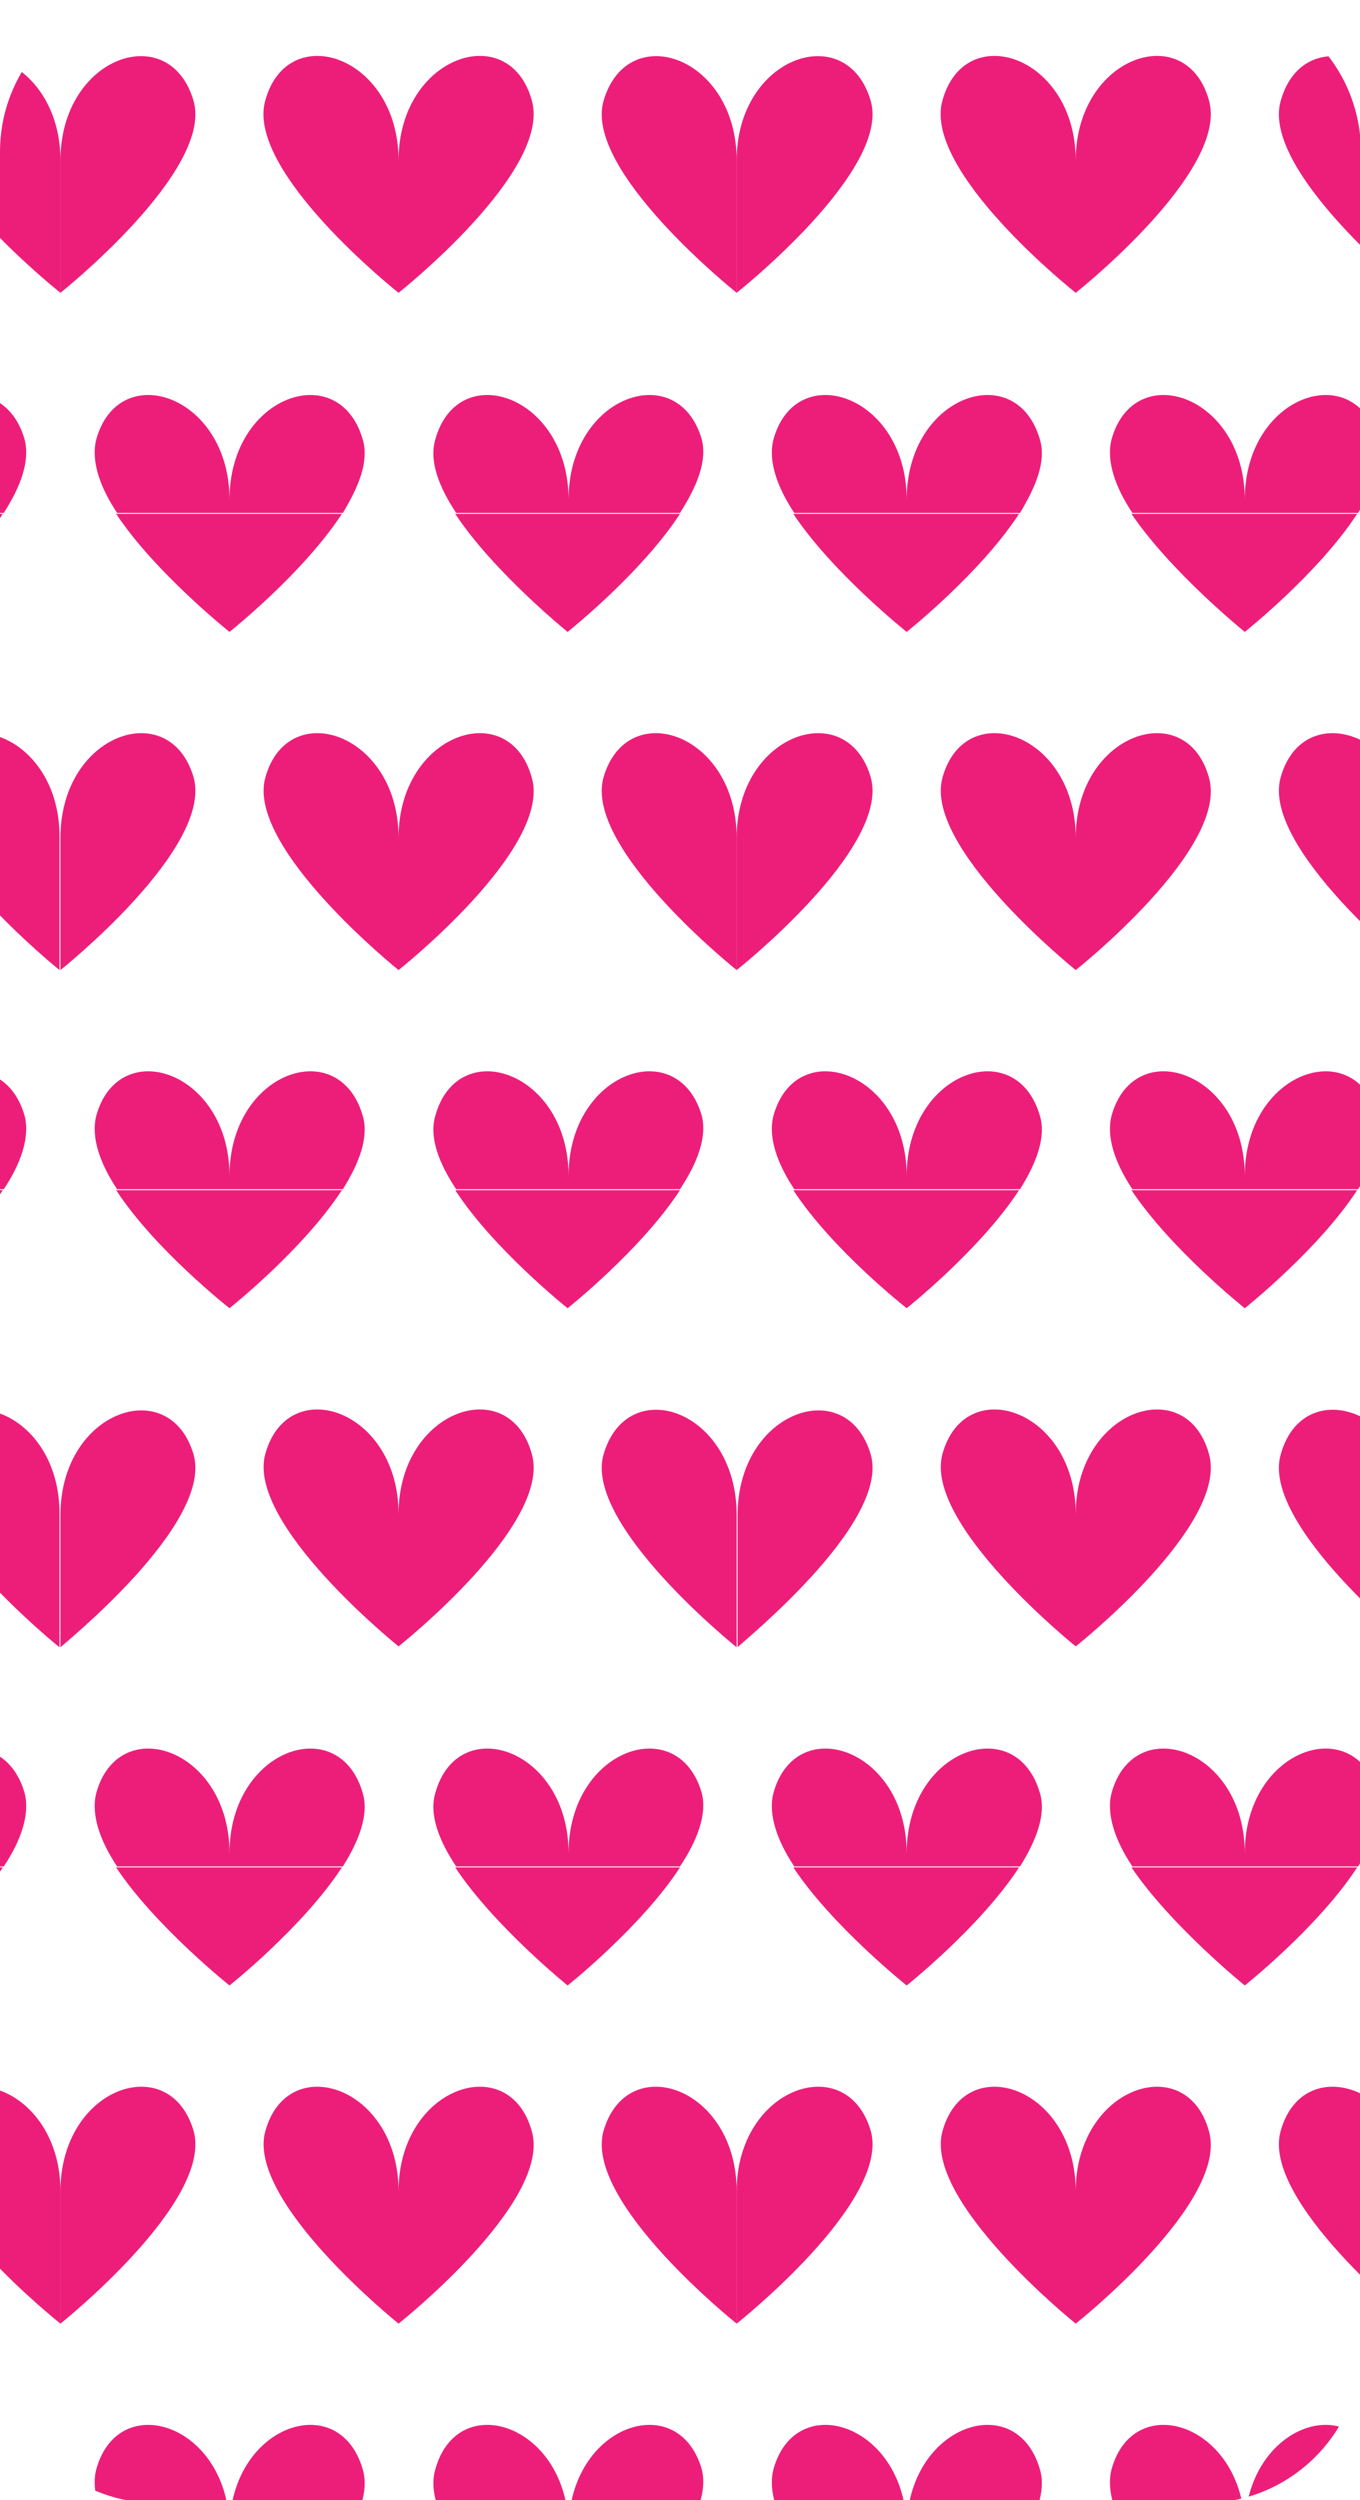 <?xml version="1.0" encoding="utf-8"?>
<!-- Generator: Adobe Illustrator 22.0.1, SVG Export Plug-In . SVG Version: 6.00 Build 0)  -->
<svg version="1.1" xmlns="http://www.w3.org/2000/svg" xmlns:xlink="http://www.w3.org/1999/xlink" x="0px" y="0px"
	 viewBox="0 0 144 264.7" style="enable-background:new 0 0 144 264.7;" xml:space="preserve">
<style type="text/css">
	.st0{fill:#FFFFFF;}
	.st1{fill:#FF9A00;}
	.st2{clip-path:url(#SVGID_2_);}
	.st3{fill:#FF3356;}
	.st4{fill:#FF9ABA;}
	.st5{clip-path:url(#SVGID_4_);}
	.st6{fill:#FFE900;}
	.st7{fill:#47D8D2;}
	.st8{clip-path:url(#SVGID_6_);fill:#FF9A00;}
	.st9{fill:#FF5D55;}
	.st10{clip-path:url(#SVGID_8_);}
	.st11{fill-rule:evenodd;clip-rule:evenodd;fill:#FF9933;}
	.st12{fill-rule:evenodd;clip-rule:evenodd;fill:#FFFF99;}
	.st13{fill-rule:evenodd;clip-rule:evenodd;fill:#FFAD33;}
	.st14{fill:#FFB700;}
	.st15{clip-path:url(#SVGID_10_);fill:#FF7B80;}
	.st16{fill:#53C8FF;}
	.st17{clip-path:url(#SVGID_12_);}
	.st18{fill:#29ABE2;}
	.st19{fill:#9263A3;}
	.st20{fill:#EF6770;}
	.st21{fill:#3A6F92;}
	.st22{opacity:0.15;clip-path:url(#SVGID_14_);}
	.st23{opacity:0.15;}
	.st24{clip-path:url(#SVGID_16_);fill:#FFFFFF;}
	.st25{clip-path:url(#SVGID_18_);}
	.st26{fill:#FF7F8A;}
	.st27{clip-path:url(#SVGID_20_);}
	.st28{fill:#ED1E79;}
	.st29{fill:#999999;}
</style>
<g id="Layer_3">
	<g>
		<defs>
			<path id="SVGID_19_" d="M127.5,265H16.6C7.4,265,0,257.6,0,248.4V16.1C0,6.9,7.4-0.5,16.6-0.5h110.9c9.2,0,16.6,7.4,16.6,16.6
				v232.4C144.1,257.6,136.6,265,127.5,265z"/>
		</defs>
		<clipPath id="SVGID_2_">
			<use xlink:href="#SVGID_19_"  style="overflow:visible;"/>
		</clipPath>
		<g class="st2">
			<g>
				<path class="st28" d="M-7.8,10.7C-9.9,18.1,6.4,31,6.4,31V17C6.4,5.9-5.3,2-7.8,10.7z"/>
				<path class="st28" d="M2.6,46.5c-2.5-8.6-14.1-4.7-14.1,6.4c0-11.1-11.7-15-14.1-6.4c-0.6,2.3,0.4,5.1,2.2,7.8H0.4
					C2.2,51.5,3.2,48.8,2.6,46.5z"/>
			</g>
			<g>
				<path class="st28" d="M42.2,17c0-11.1-11.7-15-14.1-6.4C25.9,18.1,42.2,31,42.2,31s16.3-12.9,14.1-20.4C53.9,2,42.2,5.9,42.2,17
					z"/>
				<path class="st28" d="M63.9,10.7C61.8,18.1,78,31,78,31V17C78,5.9,66.4,2,63.9,10.7z"/>
				<path class="st28" d="M38.4,46.5c-2.5-8.6-14.1-4.7-14.1,6.4c0-11.1-11.7-15-14.1-6.4c-0.6,2.3,0.4,5.1,2.2,7.8h23.9
					C38,51.5,39.1,48.8,38.4,46.5z"/>
				<path class="st28" d="M74.3,46.5c-2.5-8.6-14.1-4.7-14.1,6.4c0-11.1-11.7-15-14.1-6.4c-0.7,2.3,0.4,5.1,2.2,7.8H72
					C73.8,51.5,74.9,48.8,74.3,46.5z"/>
				<path class="st28" d="M20.5,10.7C18,2,6.4,5.9,6.4,17v14C6.4,31,22.6,18.1,20.5,10.7z"/>
			</g>
			<g>
				<path class="st28" d="M113.9,17c0-11.1-11.7-15-14.1-6.4C97.6,18.1,113.9,31,113.9,31s16.3-12.9,14.1-20.4
					C125.6,2,113.9,5.9,113.9,17z"/>
				<path class="st28" d="M135.6,10.7c-2.1,7.4,14.1,20.4,14.1,20.4V17C149.7,5.9,138,2,135.6,10.7z"/>
				<path class="st28" d="M110.1,46.5c-2.5-8.6-14.1-4.7-14.1,6.4c0-11.1-11.7-15-14.1-6.4c-0.6,2.3,0.4,5.1,2.2,7.8h23.9
					C109.7,51.5,110.8,48.8,110.1,46.5z"/>
				<path class="st28" d="M145.9,46.5c-2.5-8.6-14.1-4.7-14.1,6.4c0-11.1-11.7-15-14.1-6.4c-0.6,2.3,0.4,5.1,2.2,7.8h23.9
					C145.5,51.5,146.6,48.8,145.9,46.5z"/>
				<path class="st28" d="M92.2,10.7C89.7,2,78,5.9,78,17v14C78,31,94.3,18.1,92.2,10.7z"/>
			</g>
		</g>
		<g class="st2">
			<g>
				<path class="st28" d="M-7.8,82.3c-2.1,7.4,14.1,20.4,14.1,20.4v-14C6.4,77.6-5.3,73.7-7.8,82.3z"/>
				<path class="st28" d="M2.6,118.1c-2.5-8.6-14.1-4.7-14.1,6.4c0-11.1-11.7-15-14.1-6.4c-0.6,2.3,0.4,5.1,2.2,7.8H0.4
					C2.2,123.2,3.2,120.4,2.6,118.1z"/>
				<path class="st28" d="M-11.6,66.9c0,0,7.8-6.2,11.9-12.5h-23.9C-19.4,60.6-11.6,66.9-11.6,66.9z"/>
			</g>
			<g>
				<path class="st28" d="M42.2,88.7c0-11.1-11.7-15-14.1-6.4c-2.1,7.4,14.1,20.4,14.1,20.4s16.3-12.9,14.1-20.4
					C53.9,73.7,42.2,77.6,42.2,88.7z"/>
				<path class="st28" d="M63.9,82.3C61.8,89.8,78,102.7,78,102.7v-14C78,77.6,66.4,73.7,63.9,82.3z"/>
				<path class="st28" d="M38.4,118.1c-2.5-8.6-14.1-4.7-14.1,6.4c0-11.1-11.7-15-14.1-6.4c-0.6,2.3,0.4,5.1,2.2,7.8h23.9
					C38,123.2,39.1,120.4,38.4,118.1z"/>
				<path class="st28" d="M74.3,118.1c-2.5-8.6-14.1-4.7-14.1,6.4c0-11.1-11.7-15-14.1-6.4c-0.7,2.3,0.4,5.1,2.2,7.8H72
					C73.8,123.2,74.9,120.4,74.3,118.1z"/>
				<path class="st28" d="M20.5,82.3C18,73.7,6.4,77.6,6.4,88.7v14C6.4,102.7,22.6,89.8,20.5,82.3z"/>
				<path class="st28" d="M24.3,66.9c0,0,7.8-6.2,11.9-12.5H12.3C16.4,60.6,24.3,66.9,24.3,66.9z"/>
				<path class="st28" d="M60.1,66.9c0,0,7.8-6.2,11.9-12.5H48.2C52.3,60.6,60.1,66.9,60.1,66.9z"/>
			</g>
			<g>
				<path class="st28" d="M113.9,88.7c0-11.1-11.7-15-14.1-6.4c-2.1,7.4,14.1,20.4,14.1,20.4s16.3-12.9,14.1-20.4
					C125.6,73.7,113.9,77.6,113.9,88.7z"/>
				<path class="st28" d="M135.6,82.3c-2.1,7.4,14.1,20.4,14.1,20.4v-14C149.7,77.6,138,73.7,135.6,82.3z"/>
				<path class="st28" d="M110.1,118.1c-2.5-8.6-14.1-4.7-14.1,6.4c0-11.1-11.7-15-14.1-6.4c-0.6,2.3,0.4,5.1,2.2,7.8h23.9
					C109.7,123.2,110.8,120.4,110.1,118.1z"/>
				<path class="st28" d="M145.9,118.1c-2.5-8.6-14.1-4.7-14.1,6.4c0-11.1-11.7-15-14.1-6.4c-0.6,2.3,0.4,5.1,2.2,7.8h23.9
					C145.5,123.2,146.6,120.4,145.9,118.1z"/>
				<path class="st28" d="M92.2,82.3C89.7,73.7,78,77.6,78,88.7v14C78,102.7,94.3,89.8,92.2,82.3z"/>
				<path class="st28" d="M96,66.9c0,0,7.8-6.2,11.9-12.5H84C88.1,60.6,96,66.9,96,66.9z"/>
				<path class="st28" d="M131.8,66.9c0,0,7.8-6.2,11.9-12.5h-23.9C124,60.6,131.8,66.9,131.8,66.9z"/>
			</g>
		</g>
		<g class="st2">
			<g>
				<path class="st28" d="M-7.8,154c-2.1,7.4,14.1,20.4,14.1,20.4v-14C6.4,149.2-5.3,145.3-7.8,154z"/>
				<path class="st28" d="M2.6,189.8c-2.5-8.6-14.1-4.7-14.1,6.4c0-11.1-11.7-15-14.1-6.4c-0.6,2.3,0.4,5.1,2.2,7.8H0.4
					C2.2,194.9,3.2,192.1,2.6,189.8z"/>
				<path class="st28" d="M-11.6,138.5c0,0,7.8-6.2,11.9-12.5h-23.9C-19.4,132.3-11.6,138.5-11.6,138.5z"/>
			</g>
			<g>
				<path class="st28" d="M42.2,160.3c0-11.1-11.7-15-14.1-6.4c-2.1,7.4,14.1,20.4,14.1,20.4s16.3-12.9,14.1-20.4
					C53.9,145.3,42.2,149.2,42.2,160.3z"/>
				<path class="st28" d="M63.9,154c-2.1,7.4,14.1,20.4,14.1,20.4v-14C78,149.2,66.4,145.3,63.9,154z"/>
				<path class="st28" d="M38.4,189.8c-2.5-8.6-14.1-4.7-14.1,6.4c0-11.1-11.7-15-14.1-6.4c-0.6,2.3,0.4,5.1,2.2,7.8h23.9
					C38,194.9,39.1,192.1,38.4,189.8z"/>
				<path class="st28" d="M74.3,189.8c-2.5-8.6-14.1-4.7-14.1,6.4c0-11.1-11.7-15-14.1-6.4c-0.7,2.3,0.4,5.1,2.2,7.8H72
					C73.8,194.9,74.9,192.1,74.3,189.8z"/>
				<path class="st28" d="M20.5,154c-2.5-8.6-14.1-4.7-14.1,6.4v14C6.4,174.3,22.6,161.4,20.5,154z"/>
				<path class="st28" d="M24.3,138.5c0,0,7.8-6.2,11.9-12.5H12.3C16.4,132.3,24.3,138.5,24.3,138.5z"/>
				<path class="st28" d="M60.1,138.5c0,0,7.8-6.2,11.9-12.5H48.2C52.3,132.3,60.1,138.5,60.1,138.5z"/>
			</g>
			<g>
				<path class="st28" d="M113.9,160.3c0-11.1-11.7-15-14.1-6.4c-2.1,7.4,14.1,20.4,14.1,20.4s16.3-12.9,14.1-20.4
					C125.6,145.3,113.9,149.2,113.9,160.3z"/>
				<path class="st28" d="M135.6,154c-2.1,7.4,14.1,20.4,14.1,20.4v-14C149.7,149.2,138,145.3,135.6,154z"/>
				<path class="st28" d="M110.1,189.8c-2.5-8.6-14.1-4.7-14.1,6.4c0-11.1-11.7-15-14.1-6.4c-0.6,2.3,0.4,5.1,2.2,7.8h23.9
					C109.7,194.9,110.8,192.1,110.1,189.8z"/>
				<path class="st28" d="M145.9,189.8c-2.5-8.6-14.1-4.7-14.1,6.4c0-11.1-11.7-15-14.1-6.4c-0.6,2.3,0.4,5.1,2.2,7.8h23.9
					C145.5,194.9,146.6,192.1,145.9,189.8z"/>
				<path class="st28" d="M92.2,154c-2.5-8.6-14.1-4.7-14.1,6.4v14C78,174.3,94.3,161.4,92.2,154z"/>
				<path class="st28" d="M96,138.5c0,0,7.8-6.2,11.9-12.5H84C88.1,132.3,96,138.5,96,138.5z"/>
				<path class="st28" d="M131.8,138.5c0,0,7.8-6.2,11.9-12.5h-23.9C124,132.3,131.8,138.5,131.8,138.5z"/>
			</g>
		</g>
		<g class="st2">
			<g>
				<path class="st28" d="M-7.8,225.6C-9.9,233.1,6.4,246,6.4,246v-14C6.4,220.9-5.3,217-7.8,225.6z"/>
				<path class="st28" d="M2.6,261.4c-2.5-8.6-14.1-4.7-14.1,6.4c0-11.1-11.7-15-14.1-6.4c-0.6,2.3,0.4,5.1,2.2,7.8H0.4
					C2.2,266.5,3.2,263.7,2.6,261.4z"/>
				<path class="st28" d="M-11.6,210.2c0,0,7.8-6.2,11.9-12.5h-23.9C-19.4,203.9-11.6,210.2-11.6,210.2z"/>
			</g>
			<g>
				<path class="st28" d="M42.2,232c0-11.1-11.7-15-14.1-6.4c-2.1,7.4,14.1,20.4,14.1,20.4s16.3-12.9,14.1-20.4
					C53.9,217,42.2,220.9,42.2,232z"/>
				<path class="st28" d="M63.9,225.6C61.8,233.1,78,246,78,246v-14C78,220.9,66.4,217,63.9,225.6z"/>
				<path class="st28" d="M38.4,261.4c-2.5-8.6-14.1-4.7-14.1,6.4c0-11.1-11.7-15-14.1-6.4c-0.6,2.3,0.4,5.1,2.2,7.8h23.9
					C38,266.5,39.1,263.7,38.4,261.4z"/>
				<path class="st28" d="M74.3,261.4c-2.5-8.6-14.1-4.7-14.1,6.4c0-11.1-11.7-15-14.1-6.4c-0.7,2.3,0.4,5.1,2.2,7.8H72
					C73.8,266.5,74.9,263.7,74.3,261.4z"/>
				<path class="st28" d="M20.5,225.6C18,217,6.4,220.9,6.4,232v14C6.4,246,22.6,233.1,20.5,225.6z"/>
				<path class="st28" d="M24.3,210.2c0,0,7.8-6.2,11.9-12.5H12.3C16.4,203.9,24.3,210.2,24.3,210.2z"/>
				<path class="st28" d="M60.1,210.2c0,0,7.8-6.2,11.9-12.5H48.2C52.3,203.9,60.1,210.2,60.1,210.2z"/>
			</g>
			<g>
				<path class="st28" d="M113.9,232c0-11.1-11.7-15-14.1-6.4c-2.1,7.4,14.1,20.4,14.1,20.4s16.3-12.9,14.1-20.4
					C125.6,217,113.9,220.9,113.9,232z"/>
				<path class="st28" d="M135.6,225.6c-2.1,7.4,14.1,20.4,14.1,20.4v-14C149.7,220.9,138,217,135.6,225.6z"/>
				<path class="st28" d="M110.1,261.4c-2.5-8.6-14.1-4.7-14.1,6.4c0-11.1-11.7-15-14.1-6.4c-0.6,2.3,0.4,5.1,2.2,7.8h23.9
					C109.7,266.5,110.8,263.7,110.1,261.4z"/>
				<path class="st28" d="M145.9,261.4c-2.5-8.6-14.1-4.7-14.1,6.4c0-11.1-11.7-15-14.1-6.4c-0.6,2.3,0.4,5.1,2.2,7.8h23.9
					C145.5,266.5,146.6,263.7,145.9,261.4z"/>
				<path class="st28" d="M92.2,225.6C89.7,217,78,220.9,78,232v14C78,246,94.3,233.1,92.2,225.6z"/>
				<path class="st28" d="M96,210.2c0,0,7.8-6.2,11.9-12.5H84C88.1,203.9,96,210.2,96,210.2z"/>
				<path class="st28" d="M131.8,210.2c0,0,7.8-6.2,11.9-12.5h-23.9C124,203.9,131.8,210.2,131.8,210.2z"/>
			</g>
		</g>
	</g>
</g>
<g id="Layer_2">
	<g id="Designed_by_Vecteezy">
	</g>
</g>
</svg>
